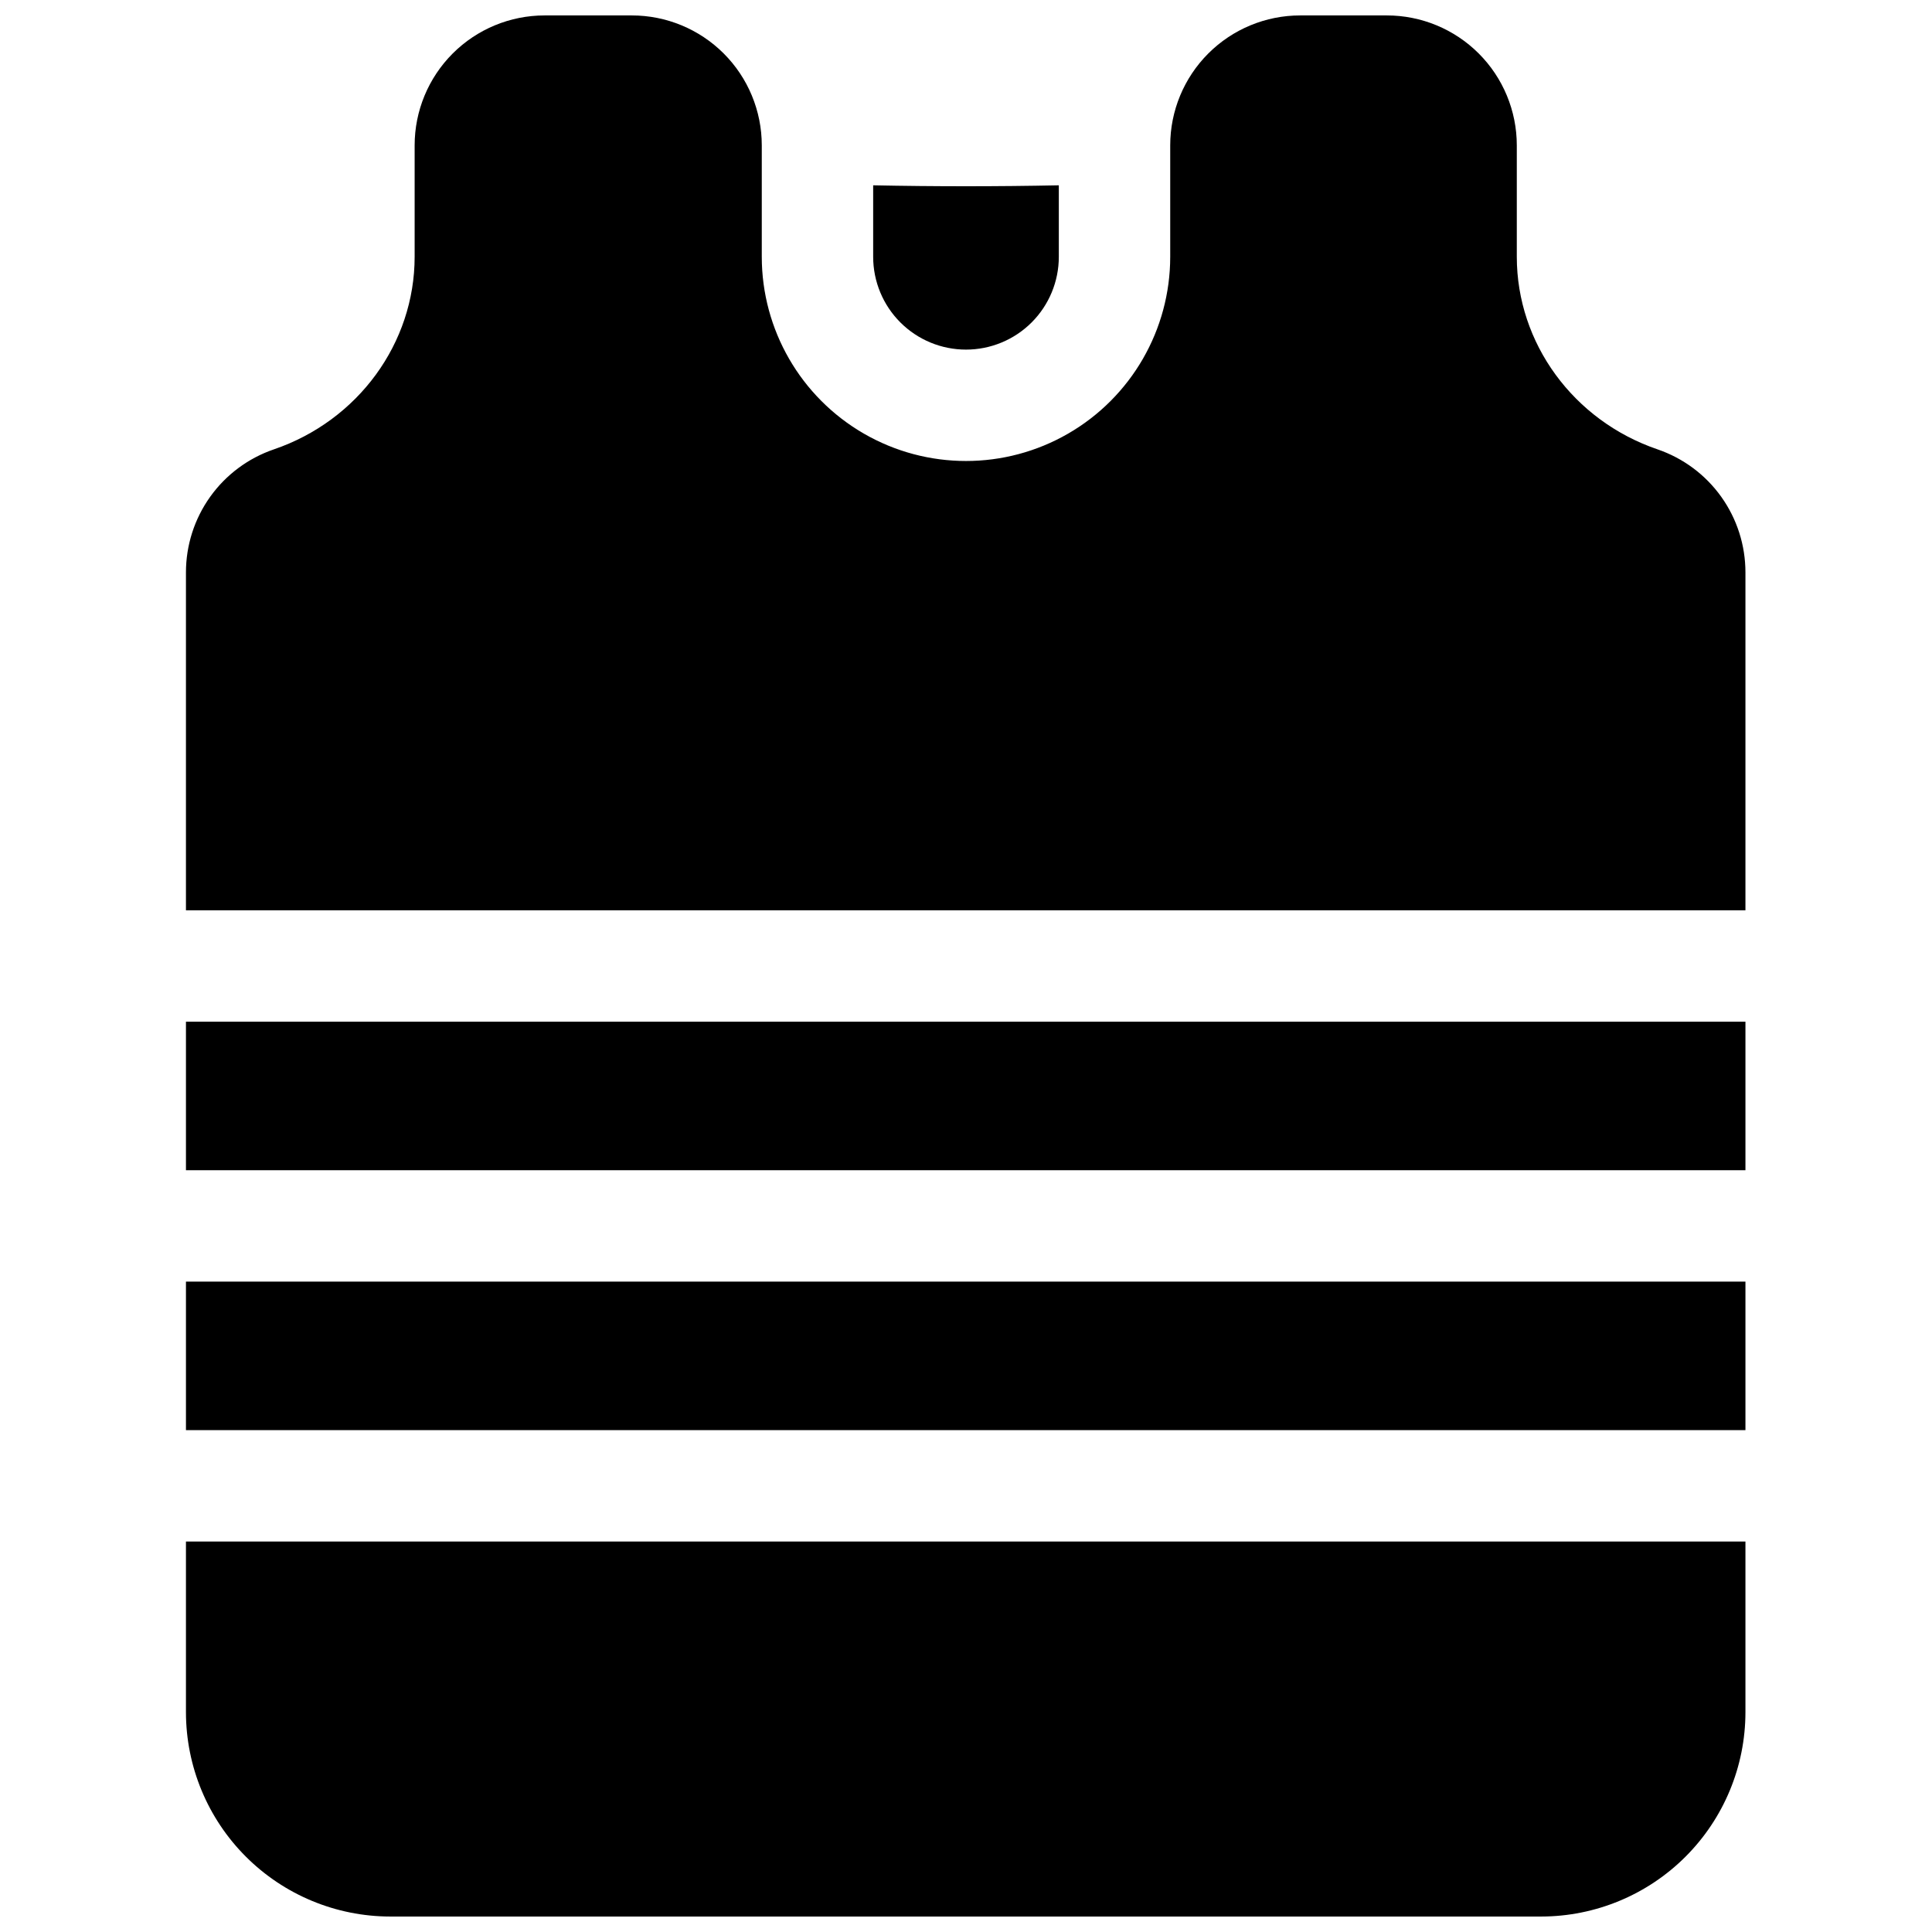 <?xml version="1.0" encoding="UTF-8"?>
<!-- Uploaded to: ICON Repo, www.svgrepo.com, Generator: ICON Repo Mixer Tools -->
<svg width="800px" height="800px" version="1.1" viewBox="144 144 512 512" xmlns="http://www.w3.org/2000/svg">
 <defs>
  <clipPath id="b">
   <path d="m193 552h414v99.902h-414z"/>
  </clipPath>
  <clipPath id="a">
   <path d="m193 148.09h414v237.91h-414z"/>
  </clipPath>
 </defs>
 <path d="m400 236.65c6.523 0 12.781-2.59 17.395-7.203s7.203-10.871 7.203-17.395v-18.941c-8.141 0.164-16.34 0.246-24.598 0.246s-16.461-0.082-24.602-0.246v18.941c0 6.523 2.59 12.781 7.207 17.395 4.613 4.613 10.867 7.203 17.395 7.203z"/>
 <path d="m193.28 483.64h413.28v39.359h-413.28z"/>
 <path d="m193.28 414.76h413.28v39.359h-413.28z"/>
 <g clip-path="url(#b)">
  <path d="m193.28 597.78c0.02 14.352 5.727 28.105 15.875 38.25 10.145 10.145 23.898 15.855 38.246 15.871h305.04c14.348-0.016 28.102-5.727 38.246-15.871 10.148-10.145 15.855-23.898 15.871-38.25v-45.262h-413.28z"/>
 </g>
 <g clip-path="url(#a)">
  <path d="m583.28 263.09c-22.316-7.617-37.312-28.133-37.312-51.039v-29.52c0-9.137-3.629-17.895-10.086-24.355-6.461-6.457-15.219-10.086-24.352-10.086h-22.969c-9.133 0-17.895 3.629-24.352 10.086-6.461 6.461-10.09 15.219-10.09 24.355v29.52c0 19.336-10.312 37.199-27.059 46.867s-37.375 9.668-54.121 0c-16.742-9.668-27.059-27.531-27.059-46.867v-29.52c0-9.137-3.629-17.895-10.086-24.355-6.461-6.457-15.219-10.086-24.355-10.086h-23.113c-9.133 0-17.895 3.629-24.352 10.086-6.461 6.461-10.09 15.219-10.09 24.355v29.52c0 22.906-14.996 43.426-37.312 51.039-6.797 2.324-12.699 6.719-16.875 12.566-4.176 5.844-6.418 12.852-6.418 20.035v89.543h413.28v-89.543c0.004-7.184-2.238-14.188-6.41-20.035-4.176-5.844-10.074-10.238-16.871-12.566z"/>
 </g>
</svg>